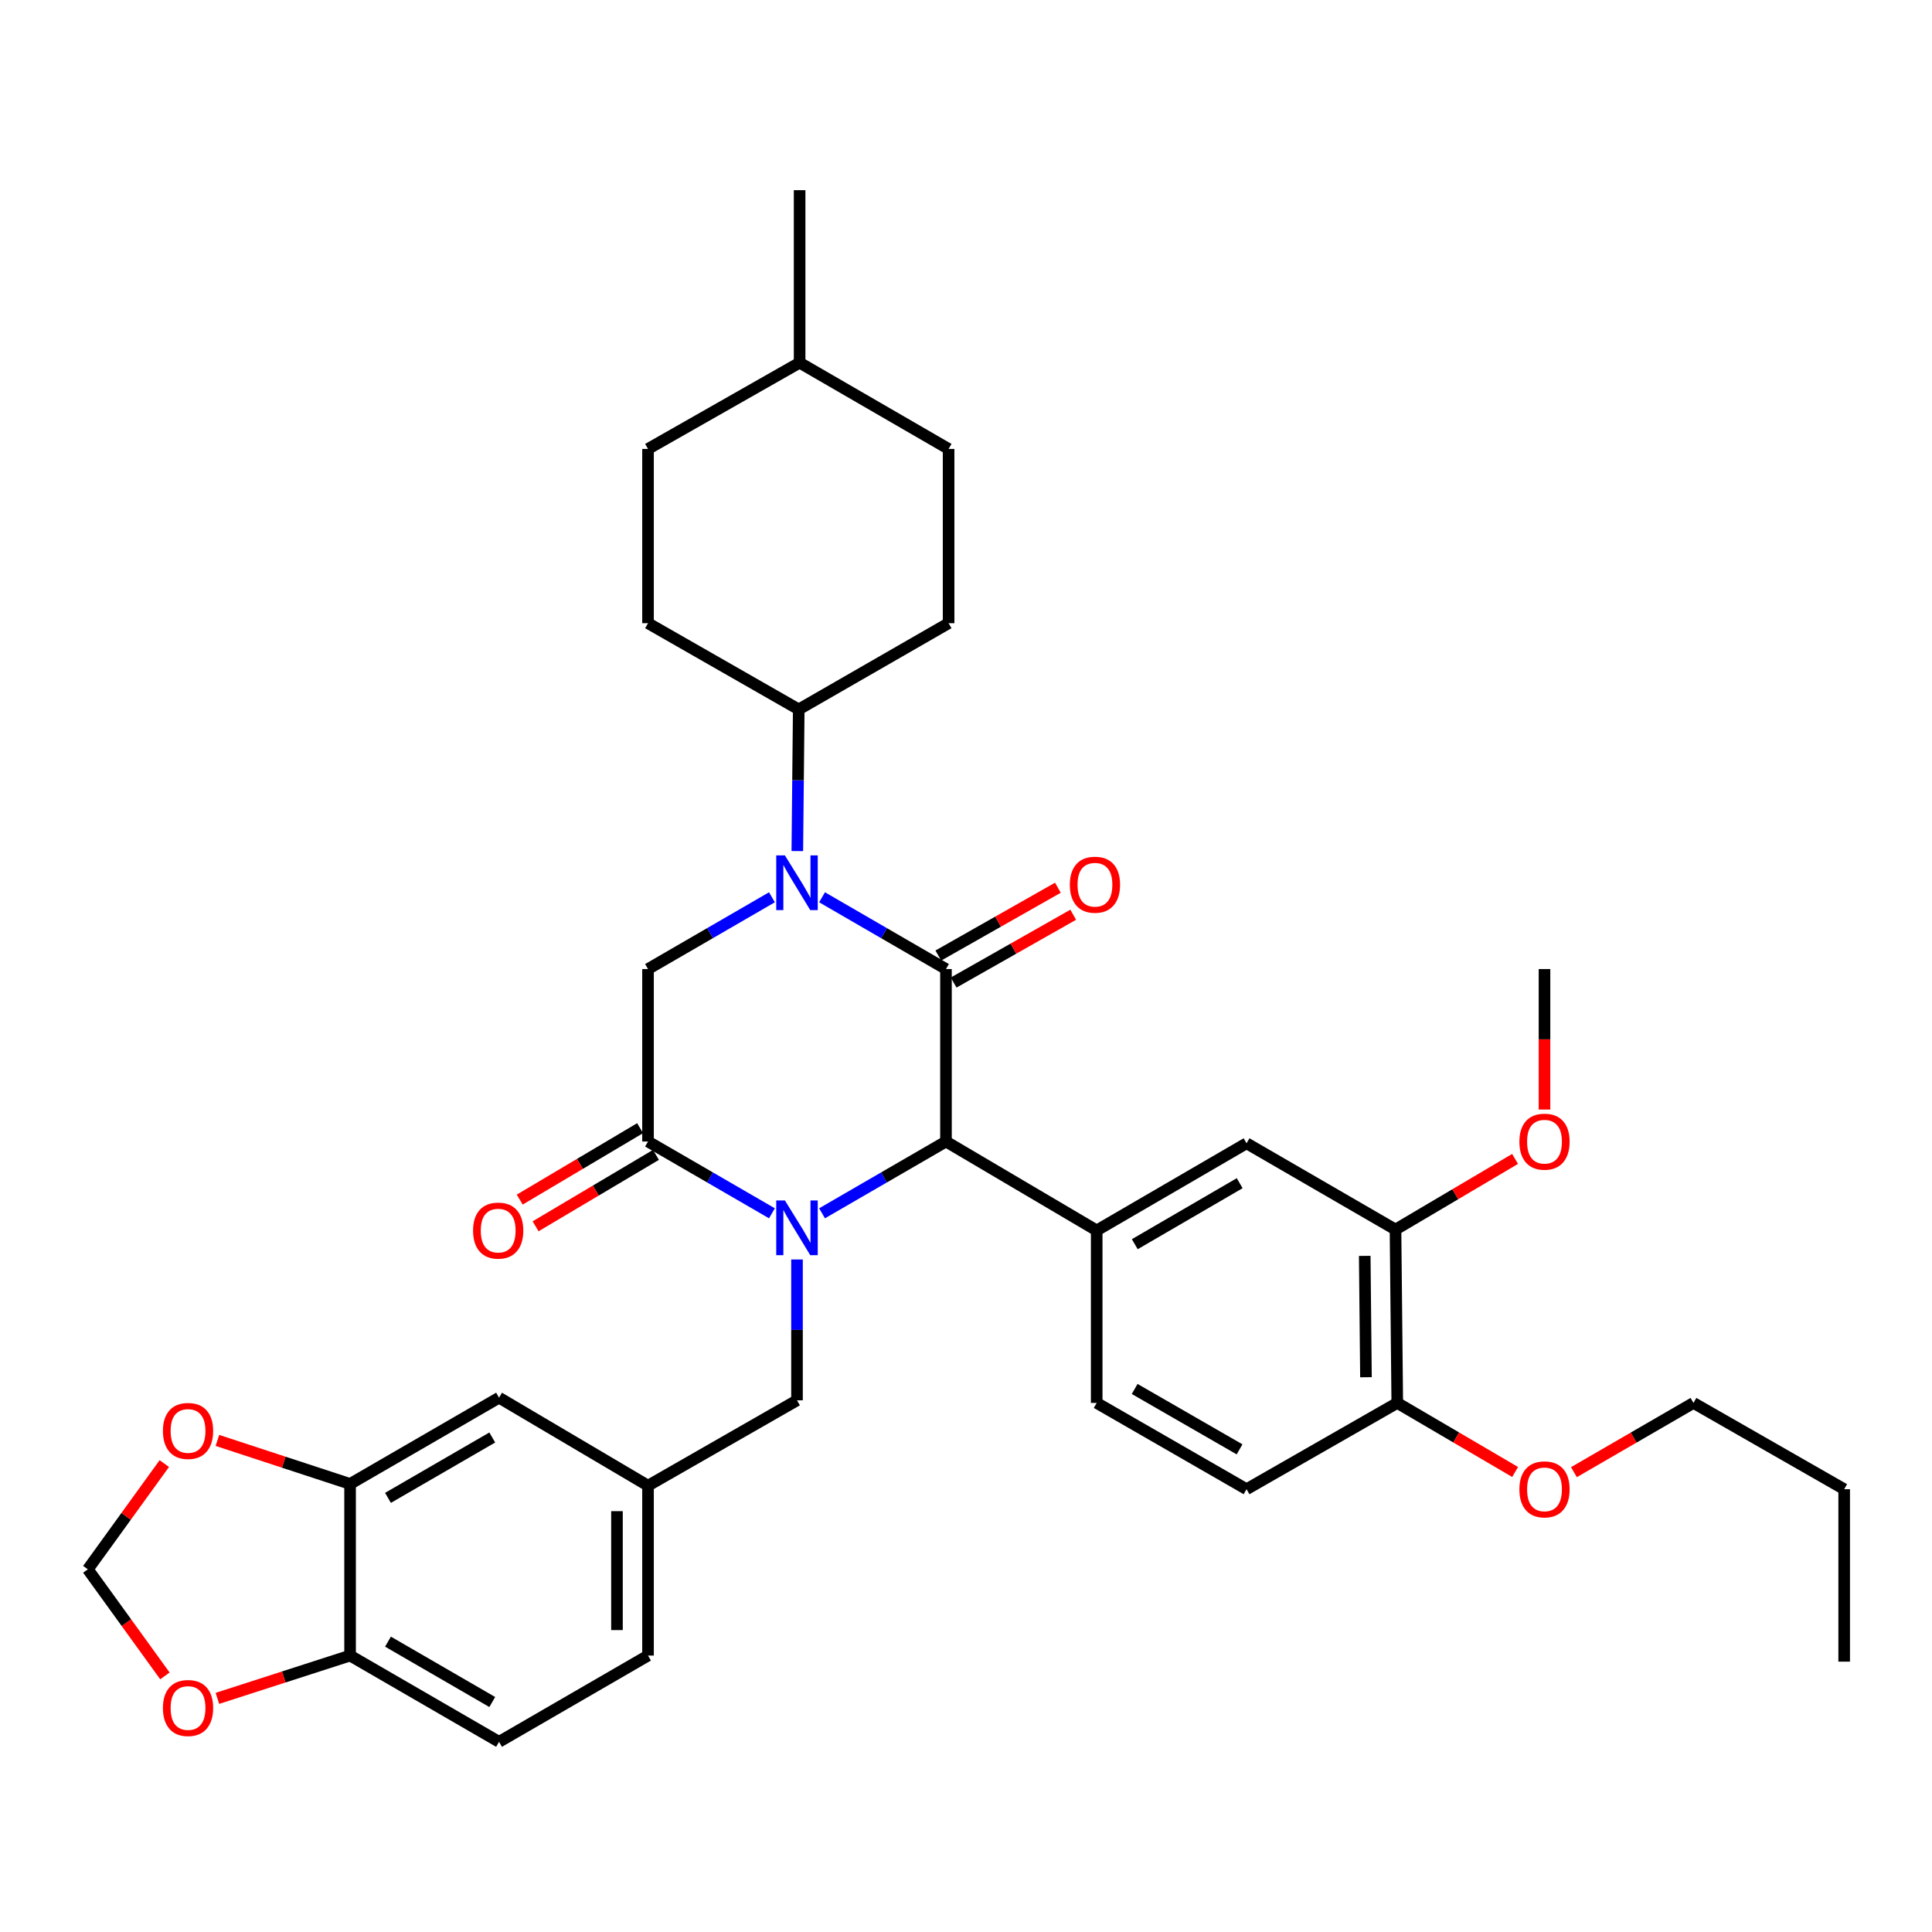 <?xml version='1.0' encoding='iso-8859-1'?>
<svg version='1.1' baseProfile='full'
              xmlns='http://www.w3.org/2000/svg'
                      xmlns:rdkit='http://www.rdkit.org/xml'
                      xmlns:xlink='http://www.w3.org/1999/xlink'
                  xml:space='preserve'
width='1000px' height='1000px' viewBox='0 0 1000 1000'>
<!-- END OF HEADER -->
<rect style='opacity:1.0;fill:#FFFFFF;stroke:none' width='1000' height='1000' x='0' y='0'> </rect>
<path class='bond-2' d='M 425.492,628.005 L 457.564,609.427' style='fill:none;fill-rule:evenodd;stroke:#0000FF;stroke-width:6px;stroke-linecap:butt;stroke-linejoin:miter;stroke-opacity:1' />
<path class='bond-2' d='M 457.564,609.427 L 489.635,590.85' style='fill:none;fill-rule:evenodd;stroke:#000000;stroke-width:6px;stroke-linecap:butt;stroke-linejoin:miter;stroke-opacity:1' />
<path class='bond-3' d='M 399.557,628.005 L 367.486,609.427' style='fill:none;fill-rule:evenodd;stroke:#0000FF;stroke-width:6px;stroke-linecap:butt;stroke-linejoin:miter;stroke-opacity:1' />
<path class='bond-3' d='M 367.486,609.427 L 335.414,590.85' style='fill:none;fill-rule:evenodd;stroke:#000000;stroke-width:6px;stroke-linecap:butt;stroke-linejoin:miter;stroke-opacity:1' />
<path class='bond-6' d='M 412.525,651.909 L 412.525,688.356' style='fill:none;fill-rule:evenodd;stroke:#0000FF;stroke-width:6px;stroke-linecap:butt;stroke-linejoin:miter;stroke-opacity:1' />
<path class='bond-6' d='M 412.525,688.356 L 412.525,724.804' style='fill:none;fill-rule:evenodd;stroke:#000000;stroke-width:6px;stroke-linecap:butt;stroke-linejoin:miter;stroke-opacity:1' />
<path class='bond-0' d='M 489.635,501.58 L 489.635,590.85' style='fill:none;fill-rule:evenodd;stroke:#000000;stroke-width:6px;stroke-linecap:butt;stroke-linejoin:miter;stroke-opacity:1' />
<path class='bond-11' d='M 493.599,508.569 L 524.546,491.016' style='fill:none;fill-rule:evenodd;stroke:#000000;stroke-width:6px;stroke-linecap:butt;stroke-linejoin:miter;stroke-opacity:1' />
<path class='bond-11' d='M 524.546,491.016 L 555.493,473.462' style='fill:none;fill-rule:evenodd;stroke:#FF0000;stroke-width:6px;stroke-linecap:butt;stroke-linejoin:miter;stroke-opacity:1' />
<path class='bond-11' d='M 485.67,494.591 L 516.617,477.038' style='fill:none;fill-rule:evenodd;stroke:#000000;stroke-width:6px;stroke-linecap:butt;stroke-linejoin:miter;stroke-opacity:1' />
<path class='bond-11' d='M 516.617,477.038 L 547.564,459.484' style='fill:none;fill-rule:evenodd;stroke:#FF0000;stroke-width:6px;stroke-linecap:butt;stroke-linejoin:miter;stroke-opacity:1' />
<path class='bond-36' d='M 489.635,501.58 L 457.564,483.003' style='fill:none;fill-rule:evenodd;stroke:#000000;stroke-width:6px;stroke-linecap:butt;stroke-linejoin:miter;stroke-opacity:1' />
<path class='bond-36' d='M 457.564,483.003 L 425.492,464.426' style='fill:none;fill-rule:evenodd;stroke:#0000FF;stroke-width:6px;stroke-linecap:butt;stroke-linejoin:miter;stroke-opacity:1' />
<path class='bond-1' d='M 399.557,464.426 L 367.486,483.003' style='fill:none;fill-rule:evenodd;stroke:#0000FF;stroke-width:6px;stroke-linecap:butt;stroke-linejoin:miter;stroke-opacity:1' />
<path class='bond-1' d='M 367.486,483.003 L 335.414,501.58' style='fill:none;fill-rule:evenodd;stroke:#000000;stroke-width:6px;stroke-linecap:butt;stroke-linejoin:miter;stroke-opacity:1' />
<path class='bond-9' d='M 412.689,440.511 L 413.058,403.85' style='fill:none;fill-rule:evenodd;stroke:#0000FF;stroke-width:6px;stroke-linecap:butt;stroke-linejoin:miter;stroke-opacity:1' />
<path class='bond-9' d='M 413.058,403.85 L 413.426,367.189' style='fill:none;fill-rule:evenodd;stroke:#000000;stroke-width:6px;stroke-linecap:butt;stroke-linejoin:miter;stroke-opacity:1' />
<path class='bond-5' d='M 489.635,590.85 L 567.647,636.873' style='fill:none;fill-rule:evenodd;stroke:#000000;stroke-width:6px;stroke-linecap:butt;stroke-linejoin:miter;stroke-opacity:1' />
<path class='bond-4' d='M 335.414,590.85 L 335.414,501.58' style='fill:none;fill-rule:evenodd;stroke:#000000;stroke-width:6px;stroke-linecap:butt;stroke-linejoin:miter;stroke-opacity:1' />
<path class='bond-14' d='M 331.314,583.94 L 300.163,602.426' style='fill:none;fill-rule:evenodd;stroke:#000000;stroke-width:6px;stroke-linecap:butt;stroke-linejoin:miter;stroke-opacity:1' />
<path class='bond-14' d='M 300.163,602.426 L 269.012,620.911' style='fill:none;fill-rule:evenodd;stroke:#FF0000;stroke-width:6px;stroke-linecap:butt;stroke-linejoin:miter;stroke-opacity:1' />
<path class='bond-14' d='M 339.515,597.76 L 308.364,616.246' style='fill:none;fill-rule:evenodd;stroke:#000000;stroke-width:6px;stroke-linecap:butt;stroke-linejoin:miter;stroke-opacity:1' />
<path class='bond-14' d='M 308.364,616.246 L 277.213,634.731' style='fill:none;fill-rule:evenodd;stroke:#FF0000;stroke-width:6px;stroke-linecap:butt;stroke-linejoin:miter;stroke-opacity:1' />
<path class='bond-7' d='M 567.647,636.873 L 645.212,591.761' style='fill:none;fill-rule:evenodd;stroke:#000000;stroke-width:6px;stroke-linecap:butt;stroke-linejoin:miter;stroke-opacity:1' />
<path class='bond-7' d='M 587.361,643.998 L 641.657,612.419' style='fill:none;fill-rule:evenodd;stroke:#000000;stroke-width:6px;stroke-linecap:butt;stroke-linejoin:miter;stroke-opacity:1' />
<path class='bond-17' d='M 567.647,636.873 L 567.647,726.152' style='fill:none;fill-rule:evenodd;stroke:#000000;stroke-width:6px;stroke-linecap:butt;stroke-linejoin:miter;stroke-opacity:1' />
<path class='bond-20' d='M 412.525,724.804 L 335.414,768.979' style='fill:none;fill-rule:evenodd;stroke:#000000;stroke-width:6px;stroke-linecap:butt;stroke-linejoin:miter;stroke-opacity:1' />
<path class='bond-10' d='M 645.212,591.761 L 722.313,636.418' style='fill:none;fill-rule:evenodd;stroke:#000000;stroke-width:6px;stroke-linecap:butt;stroke-linejoin:miter;stroke-opacity:1' />
<path class='bond-8' d='M 181.203,768.087 L 258.304,723.438' style='fill:none;fill-rule:evenodd;stroke:#000000;stroke-width:6px;stroke-linecap:butt;stroke-linejoin:miter;stroke-opacity:1' />
<path class='bond-8' d='M 200.821,775.296 L 254.792,744.042' style='fill:none;fill-rule:evenodd;stroke:#000000;stroke-width:6px;stroke-linecap:butt;stroke-linejoin:miter;stroke-opacity:1' />
<path class='bond-13' d='M 181.203,768.087 L 146.868,756.823' style='fill:none;fill-rule:evenodd;stroke:#000000;stroke-width:6px;stroke-linecap:butt;stroke-linejoin:miter;stroke-opacity:1' />
<path class='bond-13' d='M 146.868,756.823 L 112.532,745.559' style='fill:none;fill-rule:evenodd;stroke:#FF0000;stroke-width:6px;stroke-linecap:butt;stroke-linejoin:miter;stroke-opacity:1' />
<path class='bond-37' d='M 181.203,768.087 L 181.203,856.919' style='fill:none;fill-rule:evenodd;stroke:#000000;stroke-width:6px;stroke-linecap:butt;stroke-linejoin:miter;stroke-opacity:1' />
<path class='bond-23' d='M 413.426,367.189 L 490.992,322.567' style='fill:none;fill-rule:evenodd;stroke:#000000;stroke-width:6px;stroke-linecap:butt;stroke-linejoin:miter;stroke-opacity:1' />
<path class='bond-24' d='M 413.426,367.189 L 335.414,322.567' style='fill:none;fill-rule:evenodd;stroke:#000000;stroke-width:6px;stroke-linecap:butt;stroke-linejoin:miter;stroke-opacity:1' />
<path class='bond-26' d='M 722.313,636.418 L 753.253,618.136' style='fill:none;fill-rule:evenodd;stroke:#000000;stroke-width:6px;stroke-linecap:butt;stroke-linejoin:miter;stroke-opacity:1' />
<path class='bond-26' d='M 753.253,618.136 L 784.193,599.855' style='fill:none;fill-rule:evenodd;stroke:#FF0000;stroke-width:6px;stroke-linecap:butt;stroke-linejoin:miter;stroke-opacity:1' />
<path class='bond-38' d='M 722.313,636.418 L 723.224,726.152' style='fill:none;fill-rule:evenodd;stroke:#000000;stroke-width:6px;stroke-linecap:butt;stroke-linejoin:miter;stroke-opacity:1' />
<path class='bond-38' d='M 706.381,650.041 L 707.018,712.855' style='fill:none;fill-rule:evenodd;stroke:#000000;stroke-width:6px;stroke-linecap:butt;stroke-linejoin:miter;stroke-opacity:1' />
<path class='bond-12' d='M 181.203,856.919 L 258.304,901.567' style='fill:none;fill-rule:evenodd;stroke:#000000;stroke-width:6px;stroke-linecap:butt;stroke-linejoin:miter;stroke-opacity:1' />
<path class='bond-12' d='M 200.821,849.71 L 254.792,880.963' style='fill:none;fill-rule:evenodd;stroke:#000000;stroke-width:6px;stroke-linecap:butt;stroke-linejoin:miter;stroke-opacity:1' />
<path class='bond-15' d='M 181.203,856.919 L 146.866,867.997' style='fill:none;fill-rule:evenodd;stroke:#000000;stroke-width:6px;stroke-linecap:butt;stroke-linejoin:miter;stroke-opacity:1' />
<path class='bond-15' d='M 146.866,867.997 L 112.529,879.075' style='fill:none;fill-rule:evenodd;stroke:#FF0000;stroke-width:6px;stroke-linecap:butt;stroke-linejoin:miter;stroke-opacity:1' />
<path class='bond-16' d='M 85.047,757.543 L 65.251,784.907' style='fill:none;fill-rule:evenodd;stroke:#FF0000;stroke-width:6px;stroke-linecap:butt;stroke-linejoin:miter;stroke-opacity:1' />
<path class='bond-16' d='M 65.251,784.907 L 45.455,812.271' style='fill:none;fill-rule:evenodd;stroke:#000000;stroke-width:6px;stroke-linecap:butt;stroke-linejoin:miter;stroke-opacity:1' />
<path class='bond-39' d='M 85.367,867.447 L 65.411,839.859' style='fill:none;fill-rule:evenodd;stroke:#FF0000;stroke-width:6px;stroke-linecap:butt;stroke-linejoin:miter;stroke-opacity:1' />
<path class='bond-39' d='M 65.411,839.859 L 45.455,812.271' style='fill:none;fill-rule:evenodd;stroke:#000000;stroke-width:6px;stroke-linecap:butt;stroke-linejoin:miter;stroke-opacity:1' />
<path class='bond-21' d='M 567.647,726.152 L 645.212,770.81' style='fill:none;fill-rule:evenodd;stroke:#000000;stroke-width:6px;stroke-linecap:butt;stroke-linejoin:miter;stroke-opacity:1' />
<path class='bond-21' d='M 587.3,718.924 L 641.595,750.184' style='fill:none;fill-rule:evenodd;stroke:#000000;stroke-width:6px;stroke-linecap:butt;stroke-linejoin:miter;stroke-opacity:1' />
<path class='bond-18' d='M 258.304,723.438 L 335.414,768.979' style='fill:none;fill-rule:evenodd;stroke:#000000;stroke-width:6px;stroke-linecap:butt;stroke-linejoin:miter;stroke-opacity:1' />
<path class='bond-19' d='M 723.224,726.152 L 645.212,770.81' style='fill:none;fill-rule:evenodd;stroke:#000000;stroke-width:6px;stroke-linecap:butt;stroke-linejoin:miter;stroke-opacity:1' />
<path class='bond-29' d='M 723.224,726.152 L 753.724,744.025' style='fill:none;fill-rule:evenodd;stroke:#000000;stroke-width:6px;stroke-linecap:butt;stroke-linejoin:miter;stroke-opacity:1' />
<path class='bond-29' d='M 753.724,744.025 L 784.224,761.898' style='fill:none;fill-rule:evenodd;stroke:#FF0000;stroke-width:6px;stroke-linecap:butt;stroke-linejoin:miter;stroke-opacity:1' />
<path class='bond-25' d='M 335.414,768.979 L 335.414,856.919' style='fill:none;fill-rule:evenodd;stroke:#000000;stroke-width:6px;stroke-linecap:butt;stroke-linejoin:miter;stroke-opacity:1' />
<path class='bond-25' d='M 319.344,782.17 L 319.344,843.728' style='fill:none;fill-rule:evenodd;stroke:#000000;stroke-width:6px;stroke-linecap:butt;stroke-linejoin:miter;stroke-opacity:1' />
<path class='bond-22' d='M 258.304,901.567 L 335.414,856.919' style='fill:none;fill-rule:evenodd;stroke:#000000;stroke-width:6px;stroke-linecap:butt;stroke-linejoin:miter;stroke-opacity:1' />
<path class='bond-27' d='M 490.992,322.567 L 490.992,232.369' style='fill:none;fill-rule:evenodd;stroke:#000000;stroke-width:6px;stroke-linecap:butt;stroke-linejoin:miter;stroke-opacity:1' />
<path class='bond-28' d='M 335.414,322.567 L 335.414,232.369' style='fill:none;fill-rule:evenodd;stroke:#000000;stroke-width:6px;stroke-linecap:butt;stroke-linejoin:miter;stroke-opacity:1' />
<path class='bond-32' d='M 799.432,574.298 L 799.432,537.939' style='fill:none;fill-rule:evenodd;stroke:#FF0000;stroke-width:6px;stroke-linecap:butt;stroke-linejoin:miter;stroke-opacity:1' />
<path class='bond-32' d='M 799.432,537.939 L 799.432,501.58' style='fill:none;fill-rule:evenodd;stroke:#000000;stroke-width:6px;stroke-linecap:butt;stroke-linejoin:miter;stroke-opacity:1' />
<path class='bond-40' d='M 490.992,232.369 L 413.882,187.729' style='fill:none;fill-rule:evenodd;stroke:#000000;stroke-width:6px;stroke-linecap:butt;stroke-linejoin:miter;stroke-opacity:1' />
<path class='bond-30' d='M 335.414,232.369 L 413.882,187.729' style='fill:none;fill-rule:evenodd;stroke:#000000;stroke-width:6px;stroke-linecap:butt;stroke-linejoin:miter;stroke-opacity:1' />
<path class='bond-31' d='M 814.66,761.99 L 845.597,744.071' style='fill:none;fill-rule:evenodd;stroke:#FF0000;stroke-width:6px;stroke-linecap:butt;stroke-linejoin:miter;stroke-opacity:1' />
<path class='bond-31' d='M 845.597,744.071 L 876.534,726.152' style='fill:none;fill-rule:evenodd;stroke:#000000;stroke-width:6px;stroke-linecap:butt;stroke-linejoin:miter;stroke-opacity:1' />
<path class='bond-33' d='M 413.882,187.729 L 413.882,98.433' style='fill:none;fill-rule:evenodd;stroke:#000000;stroke-width:6px;stroke-linecap:butt;stroke-linejoin:miter;stroke-opacity:1' />
<path class='bond-34' d='M 876.534,726.152 L 954.545,770.81' style='fill:none;fill-rule:evenodd;stroke:#000000;stroke-width:6px;stroke-linecap:butt;stroke-linejoin:miter;stroke-opacity:1' />
<path class='bond-35' d='M 954.545,770.81 L 954.545,860.062' style='fill:none;fill-rule:evenodd;stroke:#000000;stroke-width:6px;stroke-linecap:butt;stroke-linejoin:miter;stroke-opacity:1' />
<path  class='atom-0' d='M 406.265 621.356
L 415.545 636.356
Q 416.465 637.836, 417.945 640.516
Q 419.425 643.196, 419.505 643.356
L 419.505 621.356
L 423.265 621.356
L 423.265 649.676
L 419.385 649.676
L 409.425 633.276
Q 408.265 631.356, 407.025 629.156
Q 405.825 626.956, 405.465 626.276
L 405.465 649.676
L 401.785 649.676
L 401.785 621.356
L 406.265 621.356
' fill='#0000FF'/>
<path  class='atom-2' d='M 406.265 442.754
L 415.545 457.754
Q 416.465 459.234, 417.945 461.914
Q 419.425 464.594, 419.505 464.754
L 419.505 442.754
L 423.265 442.754
L 423.265 471.074
L 419.385 471.074
L 409.425 454.674
Q 408.265 452.754, 407.025 450.554
Q 405.825 448.354, 405.465 447.674
L 405.465 471.074
L 401.785 471.074
L 401.785 442.754
L 406.265 442.754
' fill='#0000FF'/>
<path  class='atom-12' d='M 553.745 457.923
Q 553.745 451.123, 557.105 447.323
Q 560.465 443.523, 566.745 443.523
Q 573.025 443.523, 576.385 447.323
Q 579.745 451.123, 579.745 457.923
Q 579.745 464.803, 576.345 468.723
Q 572.945 472.603, 566.745 472.603
Q 560.505 472.603, 557.105 468.723
Q 553.745 464.843, 553.745 457.923
M 566.745 469.403
Q 571.065 469.403, 573.385 466.523
Q 575.745 463.603, 575.745 457.923
Q 575.745 452.363, 573.385 449.563
Q 571.065 446.723, 566.745 446.723
Q 562.425 446.723, 560.065 449.523
Q 557.745 452.323, 557.745 457.923
Q 557.745 463.643, 560.065 466.523
Q 562.425 469.403, 566.745 469.403
' fill='#FF0000'/>
<path  class='atom-14' d='M 84.326 740.651
Q 84.326 733.851, 87.686 730.051
Q 91.046 726.251, 97.326 726.251
Q 103.606 726.251, 106.966 730.051
Q 110.326 733.851, 110.326 740.651
Q 110.326 747.531, 106.926 751.451
Q 103.526 755.331, 97.326 755.331
Q 91.086 755.331, 87.686 751.451
Q 84.326 747.571, 84.326 740.651
M 97.326 752.131
Q 101.646 752.131, 103.966 749.251
Q 106.326 746.331, 106.326 740.651
Q 106.326 735.091, 103.966 732.291
Q 101.646 729.451, 97.326 729.451
Q 93.006 729.451, 90.646 732.251
Q 88.326 735.051, 88.326 740.651
Q 88.326 746.371, 90.646 749.251
Q 93.006 752.131, 97.326 752.131
' fill='#FF0000'/>
<path  class='atom-15' d='M 244.858 636.953
Q 244.858 630.153, 248.218 626.353
Q 251.578 622.553, 257.858 622.553
Q 264.138 622.553, 267.498 626.353
Q 270.858 630.153, 270.858 636.953
Q 270.858 643.833, 267.458 647.753
Q 264.058 651.633, 257.858 651.633
Q 251.618 651.633, 248.218 647.753
Q 244.858 643.873, 244.858 636.953
M 257.858 648.433
Q 262.178 648.433, 264.498 645.553
Q 266.858 642.633, 266.858 636.953
Q 266.858 631.393, 264.498 628.593
Q 262.178 625.753, 257.858 625.753
Q 253.538 625.753, 251.178 628.553
Q 248.858 631.353, 248.858 636.953
Q 248.858 642.673, 251.178 645.553
Q 253.538 648.433, 257.858 648.433
' fill='#FF0000'/>
<path  class='atom-16' d='M 84.326 884.059
Q 84.326 877.259, 87.686 873.459
Q 91.046 869.659, 97.326 869.659
Q 103.606 869.659, 106.966 873.459
Q 110.326 877.259, 110.326 884.059
Q 110.326 890.939, 106.926 894.859
Q 103.526 898.739, 97.326 898.739
Q 91.086 898.739, 87.686 894.859
Q 84.326 890.979, 84.326 884.059
M 97.326 895.539
Q 101.646 895.539, 103.966 892.659
Q 106.326 889.739, 106.326 884.059
Q 106.326 878.499, 103.966 875.699
Q 101.646 872.859, 97.326 872.859
Q 93.006 872.859, 90.646 875.659
Q 88.326 878.459, 88.326 884.059
Q 88.326 889.779, 90.646 892.659
Q 93.006 895.539, 97.326 895.539
' fill='#FF0000'/>
<path  class='atom-27' d='M 786.432 590.93
Q 786.432 584.13, 789.792 580.33
Q 793.152 576.53, 799.432 576.53
Q 805.712 576.53, 809.072 580.33
Q 812.432 584.13, 812.432 590.93
Q 812.432 597.81, 809.032 601.73
Q 805.632 605.61, 799.432 605.61
Q 793.192 605.61, 789.792 601.73
Q 786.432 597.85, 786.432 590.93
M 799.432 602.41
Q 803.752 602.41, 806.072 599.53
Q 808.432 596.61, 808.432 590.93
Q 808.432 585.37, 806.072 582.57
Q 803.752 579.73, 799.432 579.73
Q 795.112 579.73, 792.752 582.53
Q 790.432 585.33, 790.432 590.93
Q 790.432 596.65, 792.752 599.53
Q 795.112 602.41, 799.432 602.41
' fill='#FF0000'/>
<path  class='atom-30' d='M 786.432 770.89
Q 786.432 764.09, 789.792 760.29
Q 793.152 756.49, 799.432 756.49
Q 805.712 756.49, 809.072 760.29
Q 812.432 764.09, 812.432 770.89
Q 812.432 777.77, 809.032 781.69
Q 805.632 785.57, 799.432 785.57
Q 793.192 785.57, 789.792 781.69
Q 786.432 777.81, 786.432 770.89
M 799.432 782.37
Q 803.752 782.37, 806.072 779.49
Q 808.432 776.57, 808.432 770.89
Q 808.432 765.33, 806.072 762.53
Q 803.752 759.69, 799.432 759.69
Q 795.112 759.69, 792.752 762.49
Q 790.432 765.29, 790.432 770.89
Q 790.432 776.61, 792.752 779.49
Q 795.112 782.37, 799.432 782.37
' fill='#FF0000'/>
</svg>
